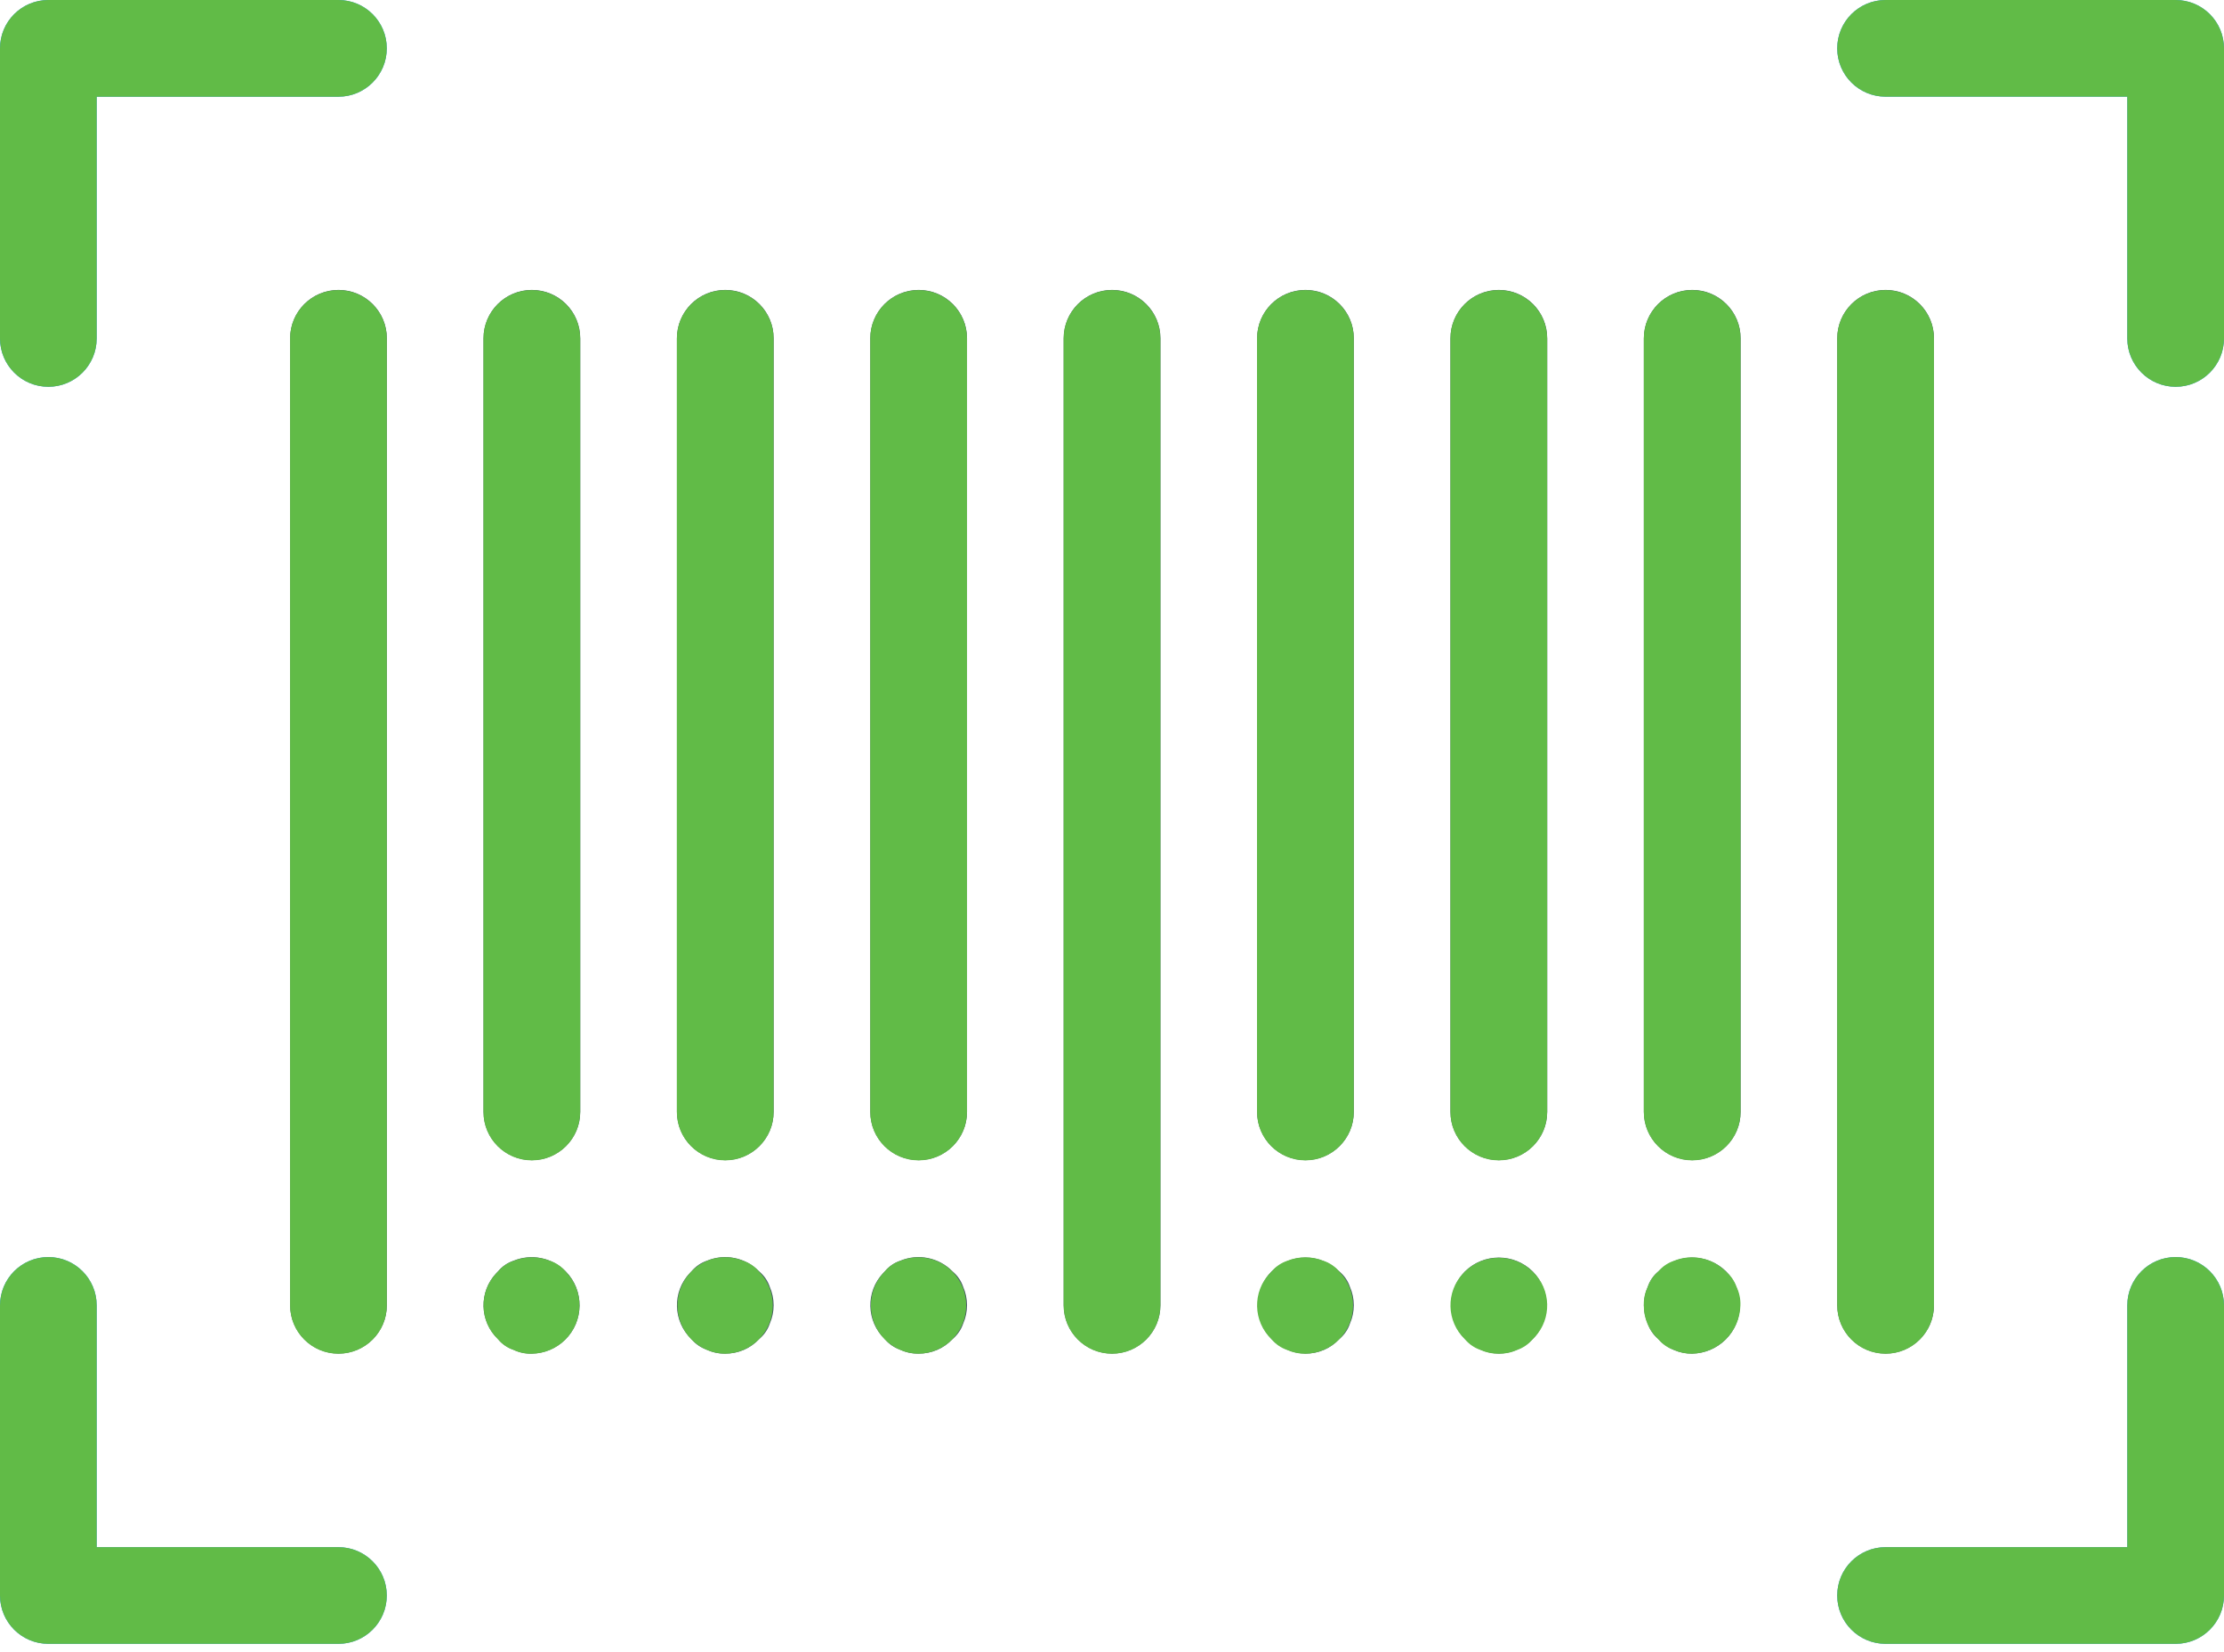 <svg width="70" height="52" viewBox="0 0 70 52" fill="none" xmlns="http://www.w3.org/2000/svg">
<path d="M10.655 42.603C9.814 42.603 9.133 41.922 9.133 41.081V10.647C9.133 9.806 9.814 9.125 10.655 9.125C11.495 9.125 12.176 9.806 12.176 10.647V41.081C12.176 41.922 11.495 42.603 10.655 42.603ZM16.741 36.516C15.901 36.516 15.22 35.835 15.22 34.995V10.647C15.22 9.806 15.901 9.125 16.741 9.125C17.582 9.125 18.263 9.806 18.263 10.647V34.995C18.263 35.835 17.582 36.516 16.741 36.516ZM22.828 36.516C21.988 36.516 21.307 35.835 21.307 34.995V10.647C21.307 9.806 21.988 9.125 22.828 9.125C23.669 9.125 24.35 9.806 24.35 10.647V34.995C24.35 35.835 23.669 36.516 22.828 36.516ZM28.916 36.516C28.075 36.516 27.394 35.835 27.394 34.995V10.647C27.394 9.806 28.075 9.125 28.916 9.125C29.756 9.125 30.437 9.806 30.437 10.647V34.995C30.437 35.835 29.756 36.516 28.916 36.516ZM35.002 42.603C34.162 42.603 33.48 41.922 33.48 41.081V10.647C33.48 9.806 34.162 9.125 35.002 9.125C35.843 9.125 36.524 9.806 36.524 10.647V41.081C36.524 41.922 35.843 42.603 35.002 42.603ZM41.089 36.516C40.249 36.516 39.568 35.835 39.568 34.995V10.647C39.568 9.806 40.249 9.125 41.089 9.125C41.93 9.125 42.611 9.806 42.611 10.647V34.995C42.611 35.835 41.93 36.516 41.089 36.516ZM47.176 36.516C46.336 36.516 45.654 35.835 45.654 34.995V10.647C45.654 9.806 46.336 9.125 47.176 9.125C48.017 9.125 48.698 9.806 48.698 10.647V34.995C48.698 35.835 48.017 36.516 47.176 36.516ZM53.263 36.516C52.423 36.516 51.741 35.835 51.741 34.995V10.647C51.741 9.806 52.423 9.125 53.263 9.125C54.104 9.125 54.785 9.806 54.785 10.647V34.995C54.785 35.835 54.104 36.516 53.263 36.516ZM59.35 42.603C58.51 42.603 57.828 41.922 57.828 41.081V10.647C57.828 9.806 58.51 9.125 59.35 9.125C60.191 9.125 60.872 9.806 60.872 10.647V41.081C60.872 41.922 60.191 42.603 59.35 42.603ZM16.741 42.603C16.542 42.61 16.343 42.568 16.163 42.482C15.973 42.417 15.804 42.302 15.676 42.147C15.088 41.587 15.065 40.657 15.624 40.069C15.641 40.051 15.659 40.033 15.676 40.016C15.804 39.861 15.973 39.745 16.163 39.681C16.439 39.568 16.743 39.539 17.036 39.599C17.329 39.658 17.597 39.804 17.807 40.016C18.395 40.616 18.386 41.58 17.785 42.168C17.506 42.442 17.132 42.598 16.741 42.603ZM22.828 42.603C22.629 42.61 22.43 42.568 22.25 42.482C22.06 42.417 21.891 42.302 21.763 42.147C21.175 41.587 21.152 40.657 21.711 40.069C21.728 40.051 21.745 40.033 21.763 40.016C21.891 39.861 22.06 39.745 22.25 39.681C22.526 39.566 22.83 39.536 23.123 39.596C23.417 39.656 23.685 39.802 23.894 40.016C24.049 40.144 24.165 40.313 24.229 40.503C24.309 40.685 24.35 40.882 24.35 41.082C24.35 41.281 24.309 41.478 24.229 41.66C24.165 41.85 24.049 42.019 23.894 42.147C23.758 42.293 23.593 42.41 23.41 42.488C23.226 42.567 23.028 42.606 22.828 42.603ZM28.916 42.603C28.716 42.61 28.517 42.568 28.337 42.482C28.147 42.417 27.978 42.302 27.85 42.147C27.262 41.587 27.239 40.657 27.798 40.069C27.815 40.051 27.832 40.033 27.85 40.016C27.978 39.861 28.147 39.745 28.337 39.681C28.613 39.566 28.917 39.536 29.21 39.596C29.504 39.656 29.772 39.802 29.981 40.016C30.136 40.144 30.252 40.313 30.316 40.503C30.396 40.685 30.437 40.882 30.437 41.082C30.437 41.281 30.396 41.478 30.316 41.66C30.252 41.85 30.136 42.019 29.981 42.147C29.845 42.293 29.68 42.41 29.497 42.488C29.313 42.567 29.115 42.606 28.916 42.603ZM41.089 42.603C40.249 42.591 39.577 41.901 39.589 41.06C39.595 40.669 39.75 40.296 40.024 40.016C40.616 39.437 41.563 39.437 42.154 40.016C42.309 40.144 42.425 40.313 42.489 40.503C42.57 40.685 42.611 40.882 42.611 41.082C42.611 41.281 42.57 41.478 42.489 41.66C42.426 41.85 42.31 42.019 42.154 42.147C42.019 42.293 41.854 42.41 41.67 42.488C41.487 42.567 41.289 42.606 41.089 42.603ZM47.176 42.603C46.336 42.591 45.664 41.901 45.676 41.06C45.681 40.669 45.837 40.296 46.111 40.016C46.703 39.436 47.65 39.436 48.241 40.016C48.83 40.616 48.82 41.58 48.22 42.168C47.941 42.442 47.567 42.598 47.176 42.603ZM53.263 42.603C53.063 42.606 52.865 42.567 52.682 42.488C52.498 42.41 52.334 42.293 52.198 42.147C52.042 42.019 51.926 41.85 51.863 41.66C51.783 41.478 51.741 41.281 51.741 41.082C51.741 40.882 51.783 40.685 51.863 40.503C51.927 40.313 52.043 40.144 52.198 40.016C52.79 39.436 53.737 39.436 54.328 40.016C54.917 40.616 54.907 41.58 54.307 42.168C54.028 42.442 53.654 42.598 53.263 42.603Z" fill="#455A64"/>
<path d="M1.522 12.174C0.681 12.174 0 11.493 0 10.652V1.522C0 0.681 0.681 0 1.522 0H10.652C11.493 0 12.174 0.681 12.174 1.522C12.174 2.362 11.493 3.044 10.652 3.044H3.043V10.652C3.043 11.493 2.362 12.174 1.522 12.174ZM10.652 51.739H1.522C0.681 51.739 0 51.058 0 50.217V41.087C0 40.246 0.681 39.565 1.522 39.565C2.362 39.565 3.043 40.246 3.043 41.087V48.696H10.652C11.492 48.696 12.174 49.377 12.174 50.217C12.174 51.058 11.493 51.739 10.652 51.739ZM68.478 12.174C67.638 12.174 66.956 11.492 66.956 10.652V3.043H59.348C58.507 3.043 57.826 2.362 57.826 1.522C57.826 0.681 58.507 0 59.348 0H68.478C69.319 0 70 0.681 70 1.522V10.652C70 11.493 69.319 12.174 68.478 12.174ZM68.478 51.739H59.348C58.507 51.739 57.826 51.058 57.826 50.217C57.826 49.377 58.507 48.696 59.348 48.696H66.956V41.087C66.956 40.246 67.638 39.565 68.478 39.565C69.319 39.565 70 40.246 70 41.087V50.217C70 51.058 69.319 51.739 68.478 51.739Z" fill="#2196F3"/>
<path d="M10.652 42.609C9.812 42.609 9.13 41.927 9.13 41.087V10.652C9.13 9.812 9.812 9.13 10.652 9.13C11.493 9.13 12.174 9.812 12.174 10.652V41.087C12.174 41.927 11.493 42.609 10.652 42.609ZM16.739 36.522C15.899 36.522 15.217 35.84 15.217 35V10.652C15.217 9.812 15.899 9.13 16.739 9.13C17.579 9.13 18.261 9.812 18.261 10.652V35C18.261 35.84 17.579 36.522 16.739 36.522ZM22.826 36.522C21.986 36.522 21.304 35.84 21.304 35V10.652C21.304 9.812 21.986 9.13 22.826 9.13C23.666 9.13 24.348 9.812 24.348 10.652V35C24.348 35.84 23.666 36.522 22.826 36.522ZM28.913 36.522C28.073 36.522 27.391 35.84 27.391 35V10.652C27.391 9.812 28.073 9.13 28.913 9.13C29.753 9.13 30.435 9.812 30.435 10.652V35C30.435 35.84 29.753 36.522 28.913 36.522ZM35 42.609C34.16 42.609 33.478 41.927 33.478 41.087V10.652C33.478 9.812 34.16 9.13 35 9.13C35.84 9.13 36.522 9.812 36.522 10.652V41.087C36.522 41.927 35.84 42.609 35 42.609ZM41.087 36.522C40.246 36.522 39.565 35.84 39.565 35V10.652C39.565 9.812 40.246 9.13 41.087 9.13C41.927 9.13 42.609 9.812 42.609 10.652V35C42.609 35.84 41.927 36.522 41.087 36.522ZM47.174 36.522C46.334 36.522 45.652 35.84 45.652 35V10.652C45.652 9.812 46.334 9.13 47.174 9.13C48.014 9.13 48.696 9.812 48.696 10.652V35C48.696 35.84 48.014 36.522 47.174 36.522ZM53.261 36.522C52.42 36.522 51.739 35.84 51.739 35V10.652C51.739 9.812 52.42 9.13 53.261 9.13C54.101 9.13 54.783 9.812 54.783 10.652V35C54.783 35.84 54.101 36.522 53.261 36.522ZM59.348 42.609C58.507 42.609 57.826 41.927 57.826 41.087V10.652C57.826 9.812 58.507 9.13 59.348 9.13C60.188 9.13 60.87 9.812 60.87 10.652V41.087C60.87 41.927 60.188 42.609 59.348 42.609ZM16.739 42.609C16.539 42.615 16.341 42.573 16.161 42.487C15.971 42.423 15.802 42.307 15.674 42.152C15.086 41.59 15.064 40.658 15.626 40.07C15.642 40.053 15.658 40.037 15.674 40.022C15.802 39.867 15.971 39.751 16.161 39.687C16.531 39.535 16.947 39.535 17.317 39.687C17.508 39.751 17.677 39.867 17.804 40.022C18.393 40.622 18.383 41.585 17.783 42.174C17.504 42.447 17.13 42.603 16.739 42.609ZM22.826 42.609C21.986 42.599 21.313 41.909 21.323 41.069C21.328 40.677 21.483 40.302 21.758 40.022C21.966 39.807 22.235 39.66 22.528 39.6C22.821 39.54 23.125 39.571 23.401 39.687C23.592 39.75 23.761 39.867 23.888 40.022C24.477 40.622 24.467 41.585 23.867 42.174C23.589 42.447 23.216 42.602 22.826 42.609ZM28.913 42.609C28.073 42.599 27.4 41.909 27.41 41.069C27.415 40.677 27.57 40.302 27.845 40.022C27.973 39.867 28.142 39.751 28.332 39.687C28.608 39.573 28.912 39.544 29.204 39.604C29.497 39.663 29.765 39.809 29.975 40.022C30.564 40.622 30.554 41.585 29.954 42.174C29.675 42.447 29.301 42.603 28.91 42.609H28.913V42.609ZM41.087 42.609C40.888 42.612 40.69 42.57 40.509 42.487C40.319 42.423 40.15 42.307 40.022 42.152C39.434 41.59 39.412 40.658 39.974 40.07C39.99 40.053 40.005 40.037 40.022 40.022C40.15 39.867 40.319 39.751 40.509 39.687C40.879 39.535 41.295 39.535 41.665 39.687C41.856 39.751 42.025 39.867 42.152 40.022C42.74 40.622 42.731 41.585 42.131 42.174C41.852 42.447 41.478 42.603 41.087 42.609ZM47.174 42.609C46.974 42.612 46.777 42.57 46.596 42.487C46.406 42.423 46.237 42.307 46.109 42.152C45.52 41.59 45.499 40.658 46.061 40.07C46.077 40.053 46.093 40.037 46.109 40.022C46.701 39.442 47.648 39.442 48.239 40.022C48.828 40.579 48.853 41.507 48.296 42.096C48.277 42.115 48.259 42.134 48.239 42.152C48.111 42.307 47.943 42.423 47.752 42.487C47.571 42.571 47.373 42.612 47.174 42.609ZM53.261 42.609C53.061 42.612 52.864 42.57 52.683 42.487C52.492 42.423 52.324 42.307 52.196 42.152C52.049 42.016 51.933 41.852 51.854 41.668C51.776 41.484 51.736 41.286 51.739 41.087C51.732 40.887 51.773 40.688 51.861 40.509C51.924 40.319 52.039 40.15 52.193 40.022C52.321 39.867 52.489 39.751 52.679 39.687C52.956 39.573 53.26 39.544 53.552 39.604C53.845 39.663 54.113 39.809 54.323 40.022C54.477 40.151 54.593 40.319 54.658 40.509C54.745 40.688 54.787 40.887 54.779 41.087C54.769 41.487 54.605 41.868 54.322 42.151C54.039 42.434 53.658 42.598 53.258 42.609H53.261ZM1.522 12.174C0.681 12.174 0 11.493 0 10.652V1.522C0 0.681 0.681 0 1.522 0H10.652C11.493 0 12.174 0.681 12.174 1.522C12.174 2.362 11.493 3.044 10.652 3.044H3.043V10.652C3.043 11.493 2.362 12.174 1.522 12.174ZM10.652 51.739H1.522C0.681 51.739 0 51.058 0 50.217V41.087C0 40.246 0.681 39.565 1.522 39.565C2.362 39.565 3.043 40.246 3.043 41.087V48.696H10.652C11.492 48.696 12.174 49.377 12.174 50.217C12.174 51.058 11.493 51.739 10.652 51.739ZM68.478 12.174C67.638 12.174 66.956 11.492 66.956 10.652V3.043H59.348C58.507 3.043 57.826 2.362 57.826 1.522C57.826 0.681 58.507 0 59.348 0H68.478C69.319 0 70 0.681 70 1.522V10.652C70 11.493 69.319 12.174 68.478 12.174ZM68.478 51.739H59.348C58.507 51.739 57.826 51.058 57.826 50.217C57.826 49.377 58.507 48.696 59.348 48.696H66.956V41.087C66.956 40.246 67.638 39.565 68.478 39.565C69.319 39.565 70 40.246 70 41.087V50.217C70 51.058 69.319 51.739 68.478 51.739Z" fill="#61BB47"/>
</svg>
